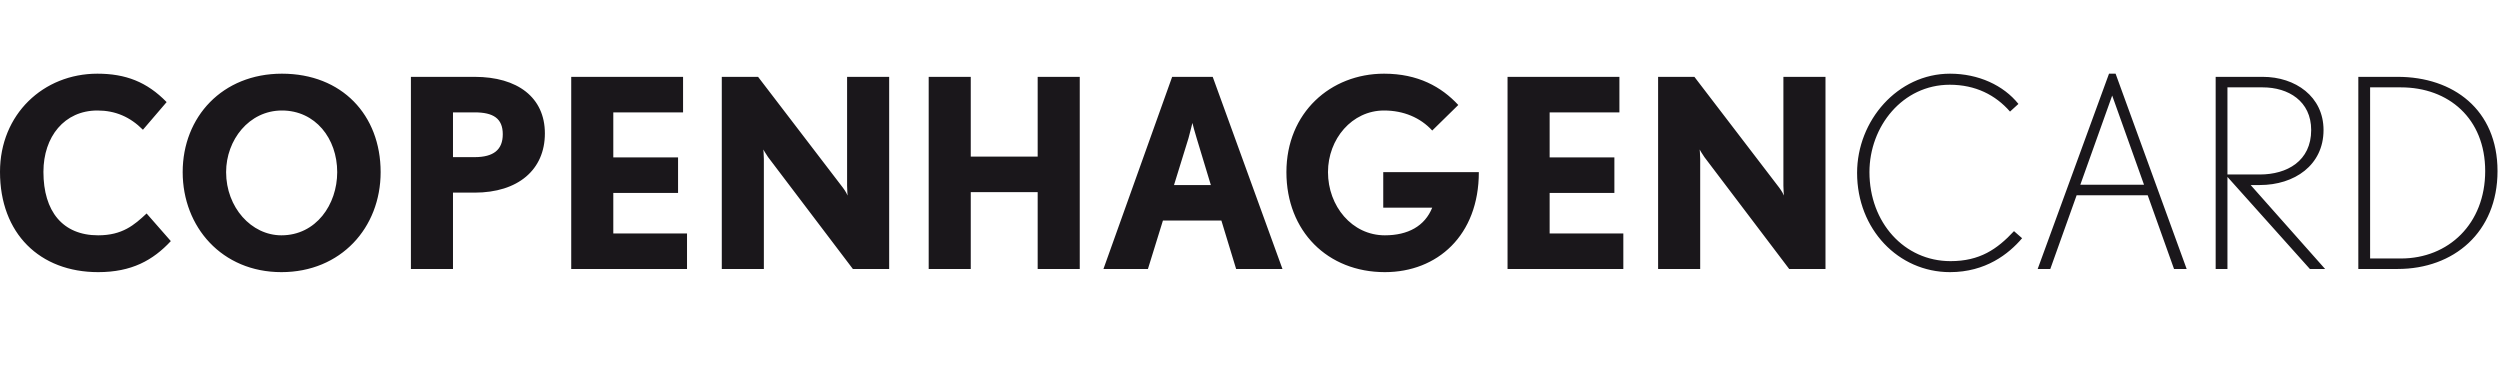 <?xml version="1.0" encoding="UTF-8"?>
<svg width="475px" height="73px" viewBox="0 0 475 45" version="1.1" xmlns="http://www.w3.org/2000/svg" xmlns:xlink="http://www.w3.org/1999/xlink">
                    <desc>Created with Sketch.</desc>
                    <defs></defs>
                    <g id="Symbols" stroke="none" stroke-width="1" fill="none" fill-rule="evenodd">
                        <g id="full_withslogan_" transform="translate(0, -1)" fill="#1A171B">
                            <g id="Page-1">
                                <path style="display:none;" d="M10.683,69.284 C10.683,66.818 9.127,65.797 7.668,65.158 C5.922,64.398 4.014,63.988 4.014,62.631 C4.014,62.036 4.551,61.178 6.071,61.178 C7.154,61.178 8.265,61.542 8.921,62.036 L10.393,59.596 C9.183,58.692 7.486,58.302 6.071,58.302 C3.418,58.302 0.731,59.555 0.731,62.631 C0.731,65.013 1.926,65.955 3.418,66.776 C4.671,67.475 7.401,67.99 7.401,69.483 C7.401,70.392 6.99,70.902 5.491,70.902 C4.26,70.902 2.989,70.305 2.111,69.606 L0.405,71.903 C1.841,73.016 3.361,73.772 5.434,73.772 C8.672,73.772 10.683,72.108 10.683,69.284 L10.683,69.284 Z M22.332,73.525 L22.332,70.759 L16.59,70.759 L16.59,67.598 L21.64,67.598 L21.64,64.83 L16.59,64.83 L16.59,61.317 L22.027,61.317 L22.027,58.553 L13.308,58.553 L13.308,73.525 L22.332,73.525 Z M34.066,73.525 L34.066,70.759 L28.324,70.759 L28.324,67.598 L33.368,67.598 L33.368,64.83 L28.324,64.83 L28.324,61.317 L33.756,61.317 L33.756,58.553 L25.042,58.553 L25.042,73.525 L34.066,73.525 Z M56.364,73.525 L56.364,58.553 L53.022,58.553 L49.204,65.857 C49.062,66.118 48.936,66.488 48.936,66.531 C48.916,66.473 48.795,66.118 48.651,65.857 L44.606,58.553 L41.389,58.553 L41.389,73.525 L44.671,73.525 L44.671,64.886 C44.671,64.398 44.606,63.925 44.606,63.864 C44.63,63.946 44.756,64.23 44.876,64.435 L48.285,70.572 L49.53,70.572 L52.876,64.435 C53.002,64.215 53.122,63.925 53.143,63.864 C53.122,63.925 53.081,64.398 53.081,64.886 L53.081,73.525 L56.364,73.525 Z M70.432,65.974 C70.432,61.584 68.198,58.302 64.425,58.302 C60.65,58.302 58.436,61.584 58.436,65.974 C58.436,70.511 60.65,73.772 64.425,73.772 C68.198,73.772 70.432,70.511 70.432,65.974 L70.432,65.974 Z M67.029,65.974 C67.029,68.168 66.619,71.004 64.425,71.004 C62.332,71.004 61.839,68.149 61.839,65.974 C61.839,63.799 62.247,61.076 64.425,61.076 C66.518,61.076 67.029,63.781 67.029,65.974 L67.029,65.974 Z M83.787,73.525 L79.807,67.268 C81.779,66.736 83.15,65.256 83.15,63.022 C83.15,60.437 81.142,58.553 78.001,58.553 L72.631,58.553 L72.631,73.525 L75.913,73.525 L75.913,66.454 L80.073,73.525 L83.787,73.525 Z M79.868,63.022 C79.868,64.193 79.154,64.933 78.001,64.933 L75.913,64.933 L75.913,61.317 L78.001,61.317 C79.049,61.317 79.868,61.973 79.868,63.022 L79.868,63.022 Z M94.969,73.525 L94.969,70.759 L89.226,70.759 L89.226,67.598 L94.27,67.598 L94.27,64.83 L89.226,64.83 L89.226,61.317 L94.658,61.317 L94.658,58.553 L85.944,58.553 L85.944,73.525 L94.969,73.525 Z M97.162,73.526 L100.239,73.526 L100.239,70.429 L97.162,70.429 L97.162,73.526 Z M117.858,62.967 C117.858,60.15 115.727,58.553 112.384,58.553 L107.422,58.553 L107.422,73.525 L110.699,73.525 L110.699,67.577 L112.384,67.577 C115.764,67.577 117.858,65.797 117.858,62.967 L117.858,62.967 Z M114.577,63.022 C114.577,64.233 113.863,64.808 112.384,64.808 L110.699,64.808 L110.699,61.317 L112.384,61.317 C113.843,61.317 114.577,61.789 114.577,63.022 L114.577,63.022 Z M130.906,73.525 L125.472,58.553 L122.307,58.553 L116.956,73.525 L120.417,73.525 L121.594,69.75 L126.149,69.75 L127.295,73.525 L130.906,73.525 Z M125.328,66.981 L122.456,66.981 L123.581,63.331 C123.725,62.817 123.868,62.199 123.89,62.143 C123.91,62.263 124.075,62.857 124.219,63.331 L125.328,66.981 Z M142.822,58.553 L139.073,58.553 L136.34,63.741 C136.176,64.071 136.052,64.543 136.052,64.543 C136.052,64.543 135.93,64.071 135.765,63.741 L133.016,58.553 L129.282,58.553 L134.378,67.455 L134.378,73.525 L137.655,73.525 L137.655,67.455 L142.822,58.553 Z M157.902,73.525 L157.902,70.759 L152.571,70.759 L152.571,58.553 L149.283,58.553 L149.283,73.525 L157.902,73.525 Z M169.178,73.525 L169.178,70.759 L163.435,70.759 L163.435,67.598 L168.483,67.598 L168.483,64.83 L163.435,64.83 L163.435,61.317 L168.875,61.317 L168.875,58.553 L160.157,58.553 L160.157,73.525 L169.178,73.525 Z M181.427,69.284 C181.427,66.818 179.866,65.797 178.407,65.158 C176.671,64.398 174.761,63.988 174.761,62.631 C174.761,62.036 175.295,61.178 176.81,61.178 C177.898,61.178 179.003,61.542 179.66,62.036 L181.14,59.596 C179.928,58.692 178.223,58.302 176.81,58.302 C174.164,58.302 171.473,59.555 171.473,62.631 C171.473,65.013 172.665,65.955 174.164,66.776 C175.418,67.475 178.144,67.99 178.144,69.483 C178.144,70.392 177.734,70.902 176.24,70.902 C175.007,70.902 173.733,70.305 172.85,69.606 L171.149,71.903 C172.583,73.016 174.103,73.772 176.173,73.772 C179.414,73.772 181.427,72.108 181.427,69.284 L181.427,69.284 Z M193.077,69.284 C193.077,66.818 191.516,65.797 190.066,65.158 C188.32,64.398 186.409,63.988 186.409,62.631 C186.409,62.036 186.943,61.178 188.459,61.178 C189.548,61.178 190.657,61.542 191.309,62.036 L192.789,59.596 C191.577,58.692 189.871,58.302 188.459,58.302 C185.814,58.302 183.122,59.555 183.122,62.631 C183.122,65.013 184.313,65.955 185.814,66.776 C187.067,67.475 189.794,67.99 189.794,69.483 C189.794,70.392 189.389,70.902 187.889,70.902 C186.655,70.902 185.383,70.305 184.505,69.606 L182.804,71.903 C184.237,73.016 185.753,73.772 187.822,73.772 C191.068,73.772 193.077,72.108 193.077,69.284 L193.077,69.284 Z M195.188,73.526 L198.265,73.526 L198.265,70.429 L195.188,70.429 L195.188,73.526 Z" id="Fill-1"></path>
                                <g id="Group-5" transform="translate(0, 0.772)">
                                    <path d="M32.457,32.037 L27.854,26.788 C25.505,28.987 23.252,30.938 18.65,30.938 C11.901,30.938 8.251,26.383 8.251,18.883 C8.251,12.181 12.25,7.223 18.504,7.223 C21.907,7.223 24.704,8.425 27.156,10.881 L31.659,5.626 C27.909,1.779 23.851,0.228 18.504,0.228 C8.251,0.228 0,7.927 0,18.883 C0,30.589 7.548,37.934 18.65,37.934 C25.004,37.934 29.054,35.689 32.457,32.037 L32.457,32.037 Z M72.321,18.93 C72.321,8.077 64.968,0.228 53.565,0.228 C42.26,0.228 34.709,8.425 34.709,18.93 C34.709,29.341 42.163,37.934 53.465,37.934 C64.768,37.934 72.321,29.49 72.321,18.93 L72.321,18.93 Z M64.069,18.93 C64.069,25.083 60.065,30.938 53.465,30.938 C47.764,30.938 42.961,25.637 42.961,18.93 C42.961,12.833 47.311,7.223 53.565,7.223 C59.914,7.223 64.069,12.53 64.069,18.93 L64.069,18.93 Z M103.527,11.579 C103.527,4.733 98.329,0.829 90.172,0.829 L78.073,0.829 L78.073,37.332 L86.068,37.332 L86.068,22.828 L90.172,22.828 C98.429,22.828 103.527,18.483 103.527,11.579 L103.527,11.579 Z M95.527,11.733 C95.527,14.682 93.775,16.084 90.172,16.084 L86.068,16.084 L86.068,7.578 L90.172,7.578 C93.727,7.578 95.527,8.728 95.527,11.733 L95.527,11.733 Z M130.534,37.332 L130.534,30.589 L116.527,30.589 L116.527,22.88 L128.831,22.88 L128.831,16.135 L116.527,16.135 L116.527,7.578 L129.782,7.578 L129.782,0.829 L108.532,0.829 L108.532,37.332 L130.534,37.332 Z M168.941,37.332 L168.941,0.829 L160.947,0.829 L160.947,21.534 C160.947,22.433 161.046,23.331 161.046,23.382 C160.998,23.234 160.646,22.535 160.145,21.883 L144.035,0.829 L137.139,0.829 L137.139,37.332 L145.134,37.332 L145.134,16.434 C145.134,15.581 145.034,14.682 145.034,14.636 C145.087,14.733 145.488,15.431 145.935,16.079 L162.046,37.332 L168.941,37.332 Z M205.153,37.332 L205.153,0.829 L197.158,0.829 L197.158,15.986 L184.445,15.986 L184.445,0.829 L176.451,0.829 L176.451,37.332 L184.445,37.332 L184.445,22.73 L197.158,22.73 L197.158,37.332 L205.153,37.332 Z M243.668,37.332 L230.416,0.829 L222.709,0.829 L209.655,37.332 L218.107,37.332 L220.957,28.13 L232.062,28.13 L234.865,37.332 L243.668,37.332 Z M230.062,21.39 L223.061,21.39 L225.814,12.483 C226.161,11.23 226.513,9.731 226.559,9.587 C226.613,9.885 227.013,11.333 227.365,12.483 L230.062,21.39 Z M280.979,18.934 L262.817,18.934 L262.817,25.679 L272.124,25.679 C270.716,29.187 267.521,30.938 263.12,30.938 C256.869,30.938 252.318,25.38 252.318,18.934 C252.318,12.632 256.869,7.223 262.97,7.223 C266.669,7.223 269.874,8.575 272.124,11.029 L277.075,6.176 C273.871,2.724 269.422,0.228 262.97,0.228 C252.817,0.228 244.418,7.63 244.418,18.934 C244.418,30.189 252.266,37.934 263.12,37.934 C273.069,37.934 280.979,30.984 280.979,18.934 L280.979,18.934 Z M308.433,37.332 L308.433,30.589 L294.432,30.589 L294.432,22.88 L306.733,22.88 L306.733,16.135 L294.432,16.135 L294.432,7.578 L307.688,7.578 L307.688,0.829 L286.433,0.829 L286.433,37.332 L308.433,37.332 Z M346.843,37.332 L346.843,0.829 L338.846,0.829 L338.846,21.534 C338.846,22.433 338.948,23.331 338.948,23.382 C338.897,23.234 338.548,22.535 338.049,21.883 L321.936,0.829 L315.039,0.829 L315.039,37.332 L323.036,37.332 L323.036,16.434 C323.036,15.581 322.938,14.682 322.938,14.636 C322.984,14.733 323.385,15.431 323.837,16.079 L339.945,37.332 L346.843,37.332 Z M384.2,31.489 L382.659,30.143 C379.454,33.588 376.151,35.844 370.599,35.844 C361.794,35.844 355.195,28.488 355.195,18.93 C355.195,10.228 361.498,2.329 370.45,2.329 C375.35,2.329 379.156,4.28 381.904,7.429 L383.501,5.975 C380.656,2.426 375.9,0.228 370.5,0.228 C360.552,0.228 352.847,9.129 352.847,19.084 C352.847,29.788 360.696,37.934 370.5,37.934 C377.255,37.934 381.652,34.487 384.2,31.489 L384.2,31.489 Z M415.465,37.332 L401.962,0.228 L400.713,0.228 L387.159,37.332 L389.557,37.332 L394.56,23.327 L408.064,23.327 L413.066,37.332 L415.465,37.332 Z M407.365,21.333 L395.259,21.333 L401.314,4.384 L407.365,21.333 Z M441.769,37.332 L427.624,21.385 L429.37,21.385 C435.923,21.385 441.471,17.63 441.471,10.932 C441.471,4.579 436.128,0.829 429.919,0.829 L420.976,0.829 L420.976,37.332 L423.215,37.332 L423.215,19.839 L438.877,37.332 L441.769,37.332 Z M439.124,10.932 C439.124,16.835 434.522,19.381 429.37,19.381 L423.215,19.381 L423.215,2.827 L429.919,2.827 C434.773,2.827 439.124,5.427 439.124,10.932 L439.124,10.932 Z M474.529,18.729 C474.529,7.029 466.079,0.829 455.576,0.829 L448.081,0.829 L448.081,37.332 L455.576,37.332 C466.176,37.332 474.529,30.388 474.529,18.729 L474.529,18.729 Z M472.186,18.729 C472.186,28.735 465.231,35.341 456.176,35.341 L450.321,35.341 L450.321,2.827 L456.176,2.827 C465.231,2.827 472.186,8.728 472.186,18.729 L472.186,18.729 Z" id="Fill-3"></path>
                                </g>
                            </g>
                        </g>
                    </g>
                </svg>
